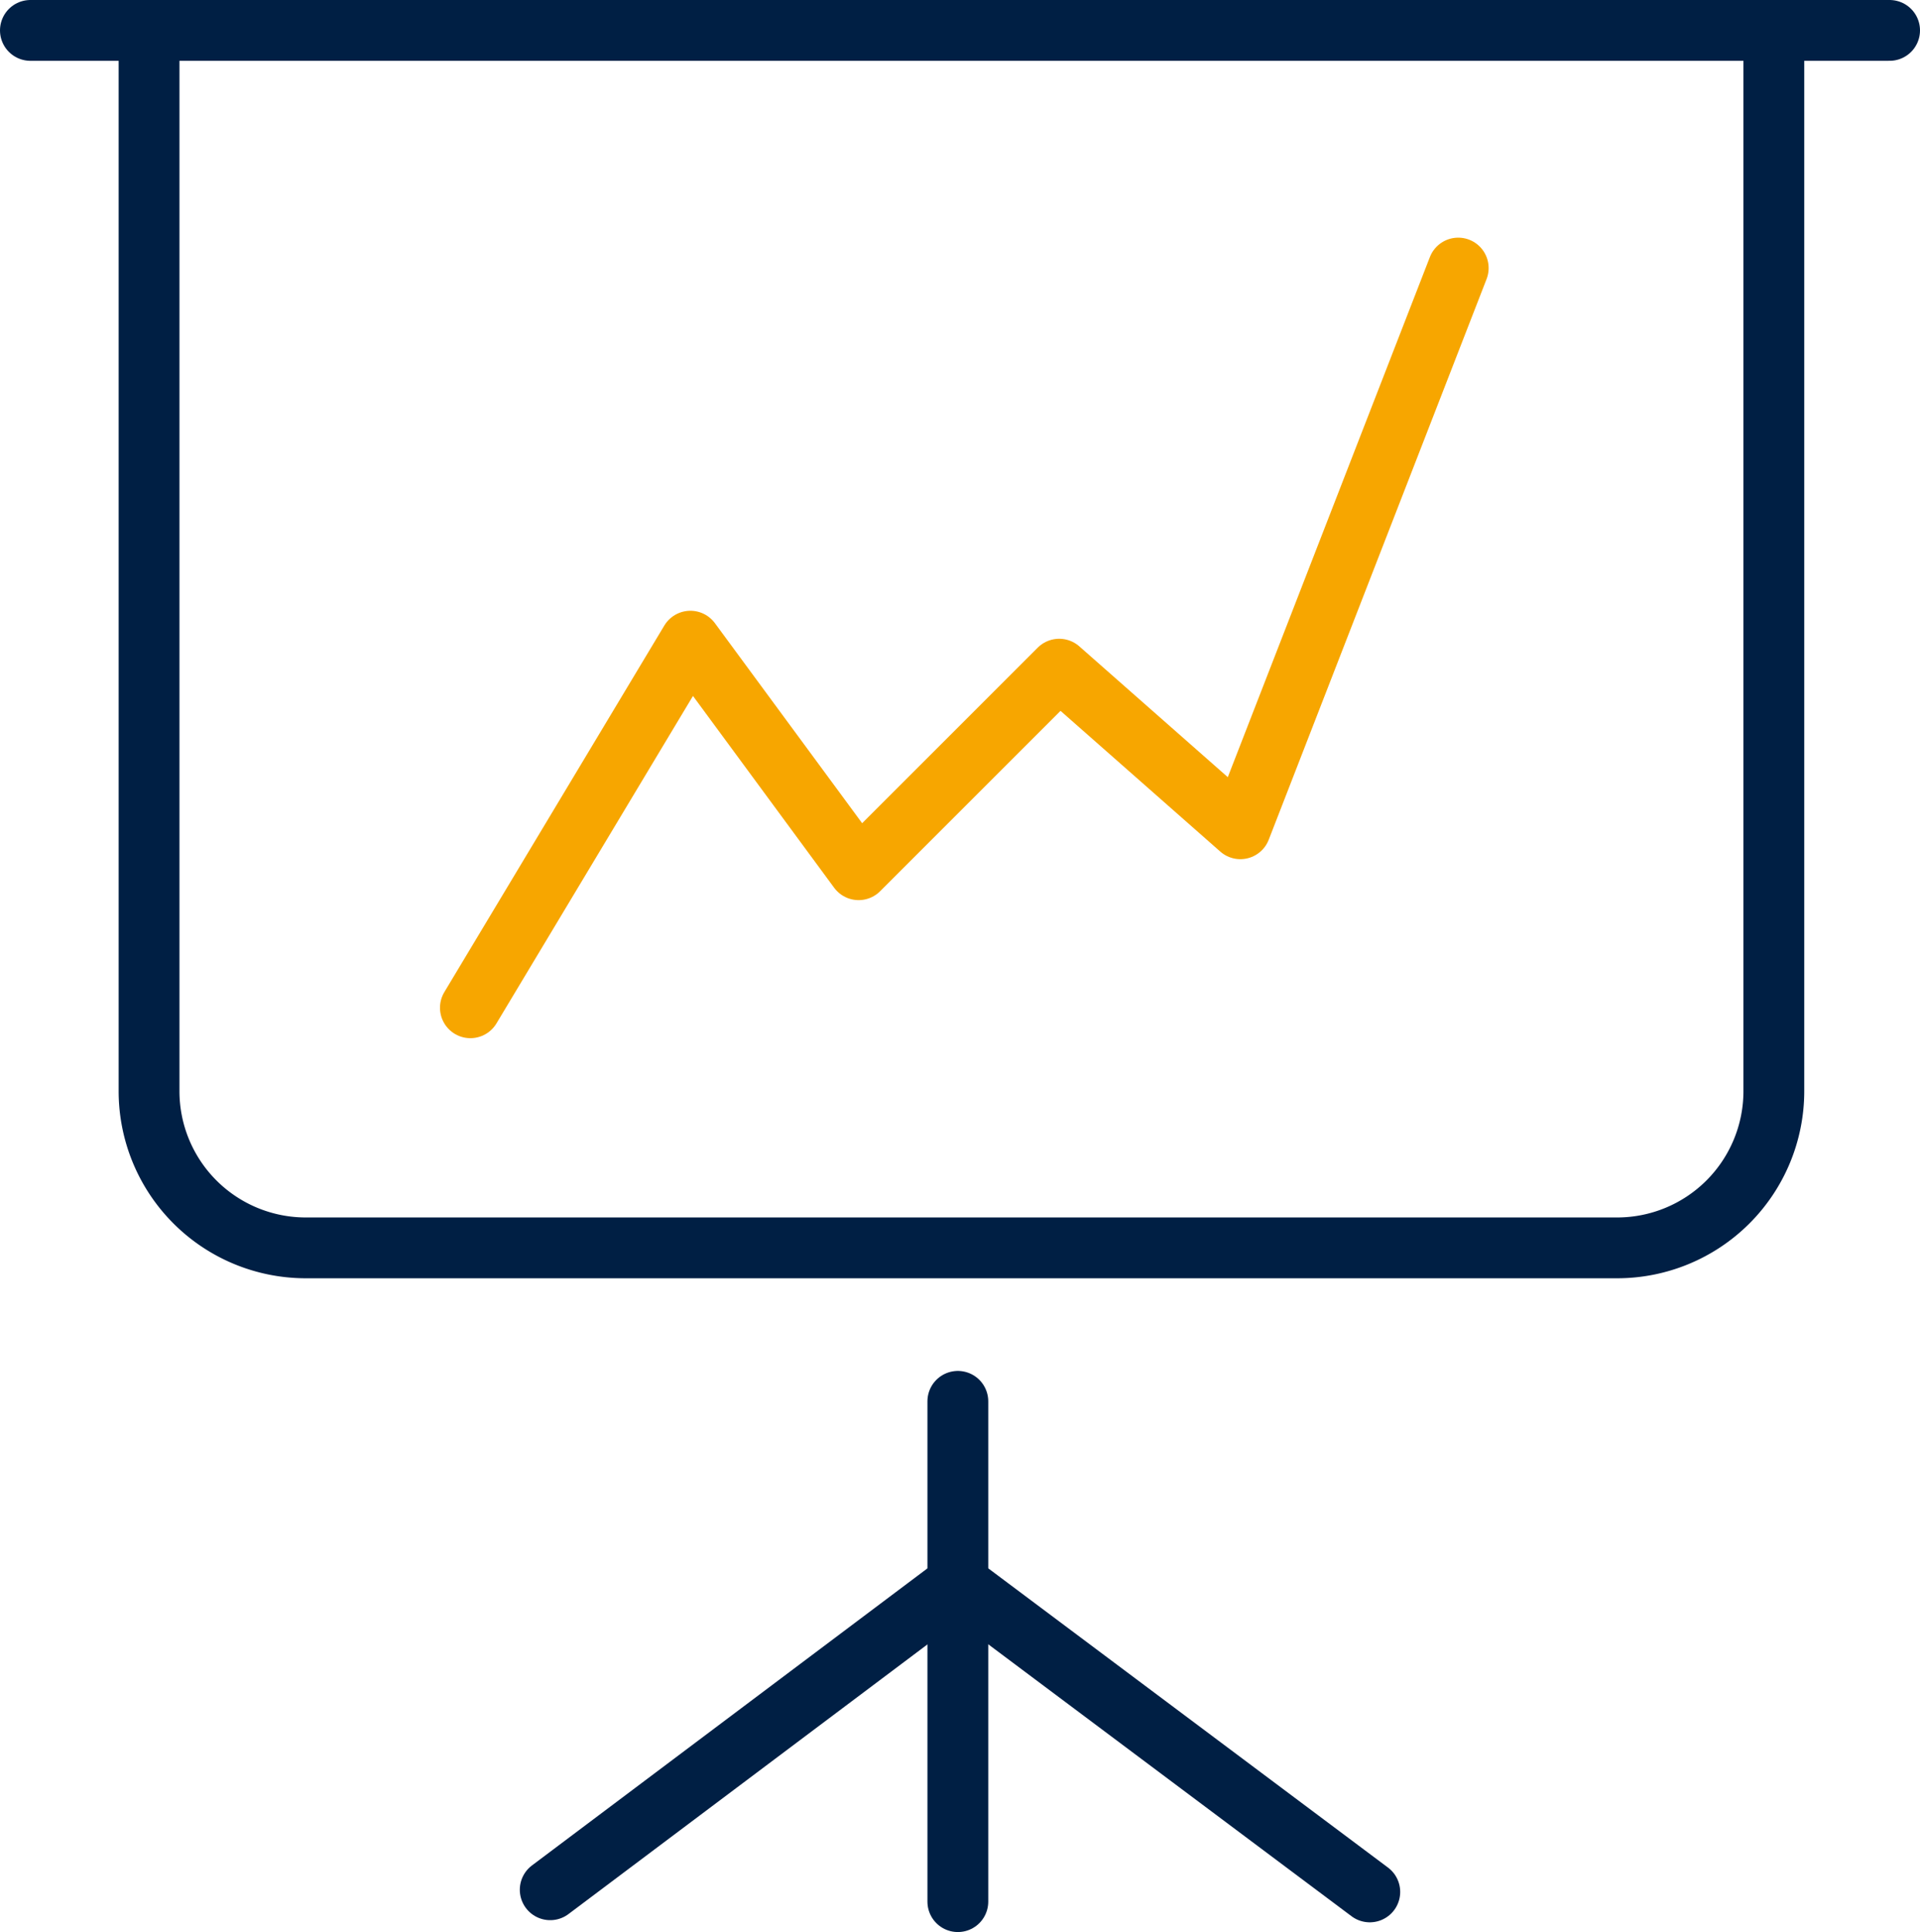 <svg xmlns="http://www.w3.org/2000/svg" viewBox="0 0 55.25 55.605"><g id="Calque_2" data-name="Calque 2"><g id="Pictos"><g id="picto-diapo"><path d="M51.044.873V31.404a4.51,4.51,0,0,1-4.51,4.51H8.799a4.51,4.51,0,0,1-4.51-4.51V.873" fill="none" stroke="#001f44" stroke-linejoin="round" stroke-width="1.75"/><line x1="0.875" y1="0.875" x2="54.375" y2="0.875" fill="none" stroke="#001f44" stroke-linecap="round" stroke-linejoin="round" stroke-width="1.75"/><polyline points="13.536 29.004 19.867 18.453 24.708 25.031 30.48 19.259 35.693 23.852 41.962 7.715" fill="none" stroke="#f7a600" stroke-linecap="round" stroke-linejoin="round" stroke-width="1.75"/><polyline points="15.833 54.388 27.563 45.575 39.417 54.45" fill="none" stroke="#001f44" stroke-linecap="round" stroke-linejoin="round" stroke-width="1.75"/><line x1="27.563" y1="40.331" x2="27.563" y2="54.73" fill="none" stroke="#001f44" stroke-linecap="round" stroke-linejoin="round" stroke-width="1.75"/></g></g></g></svg>